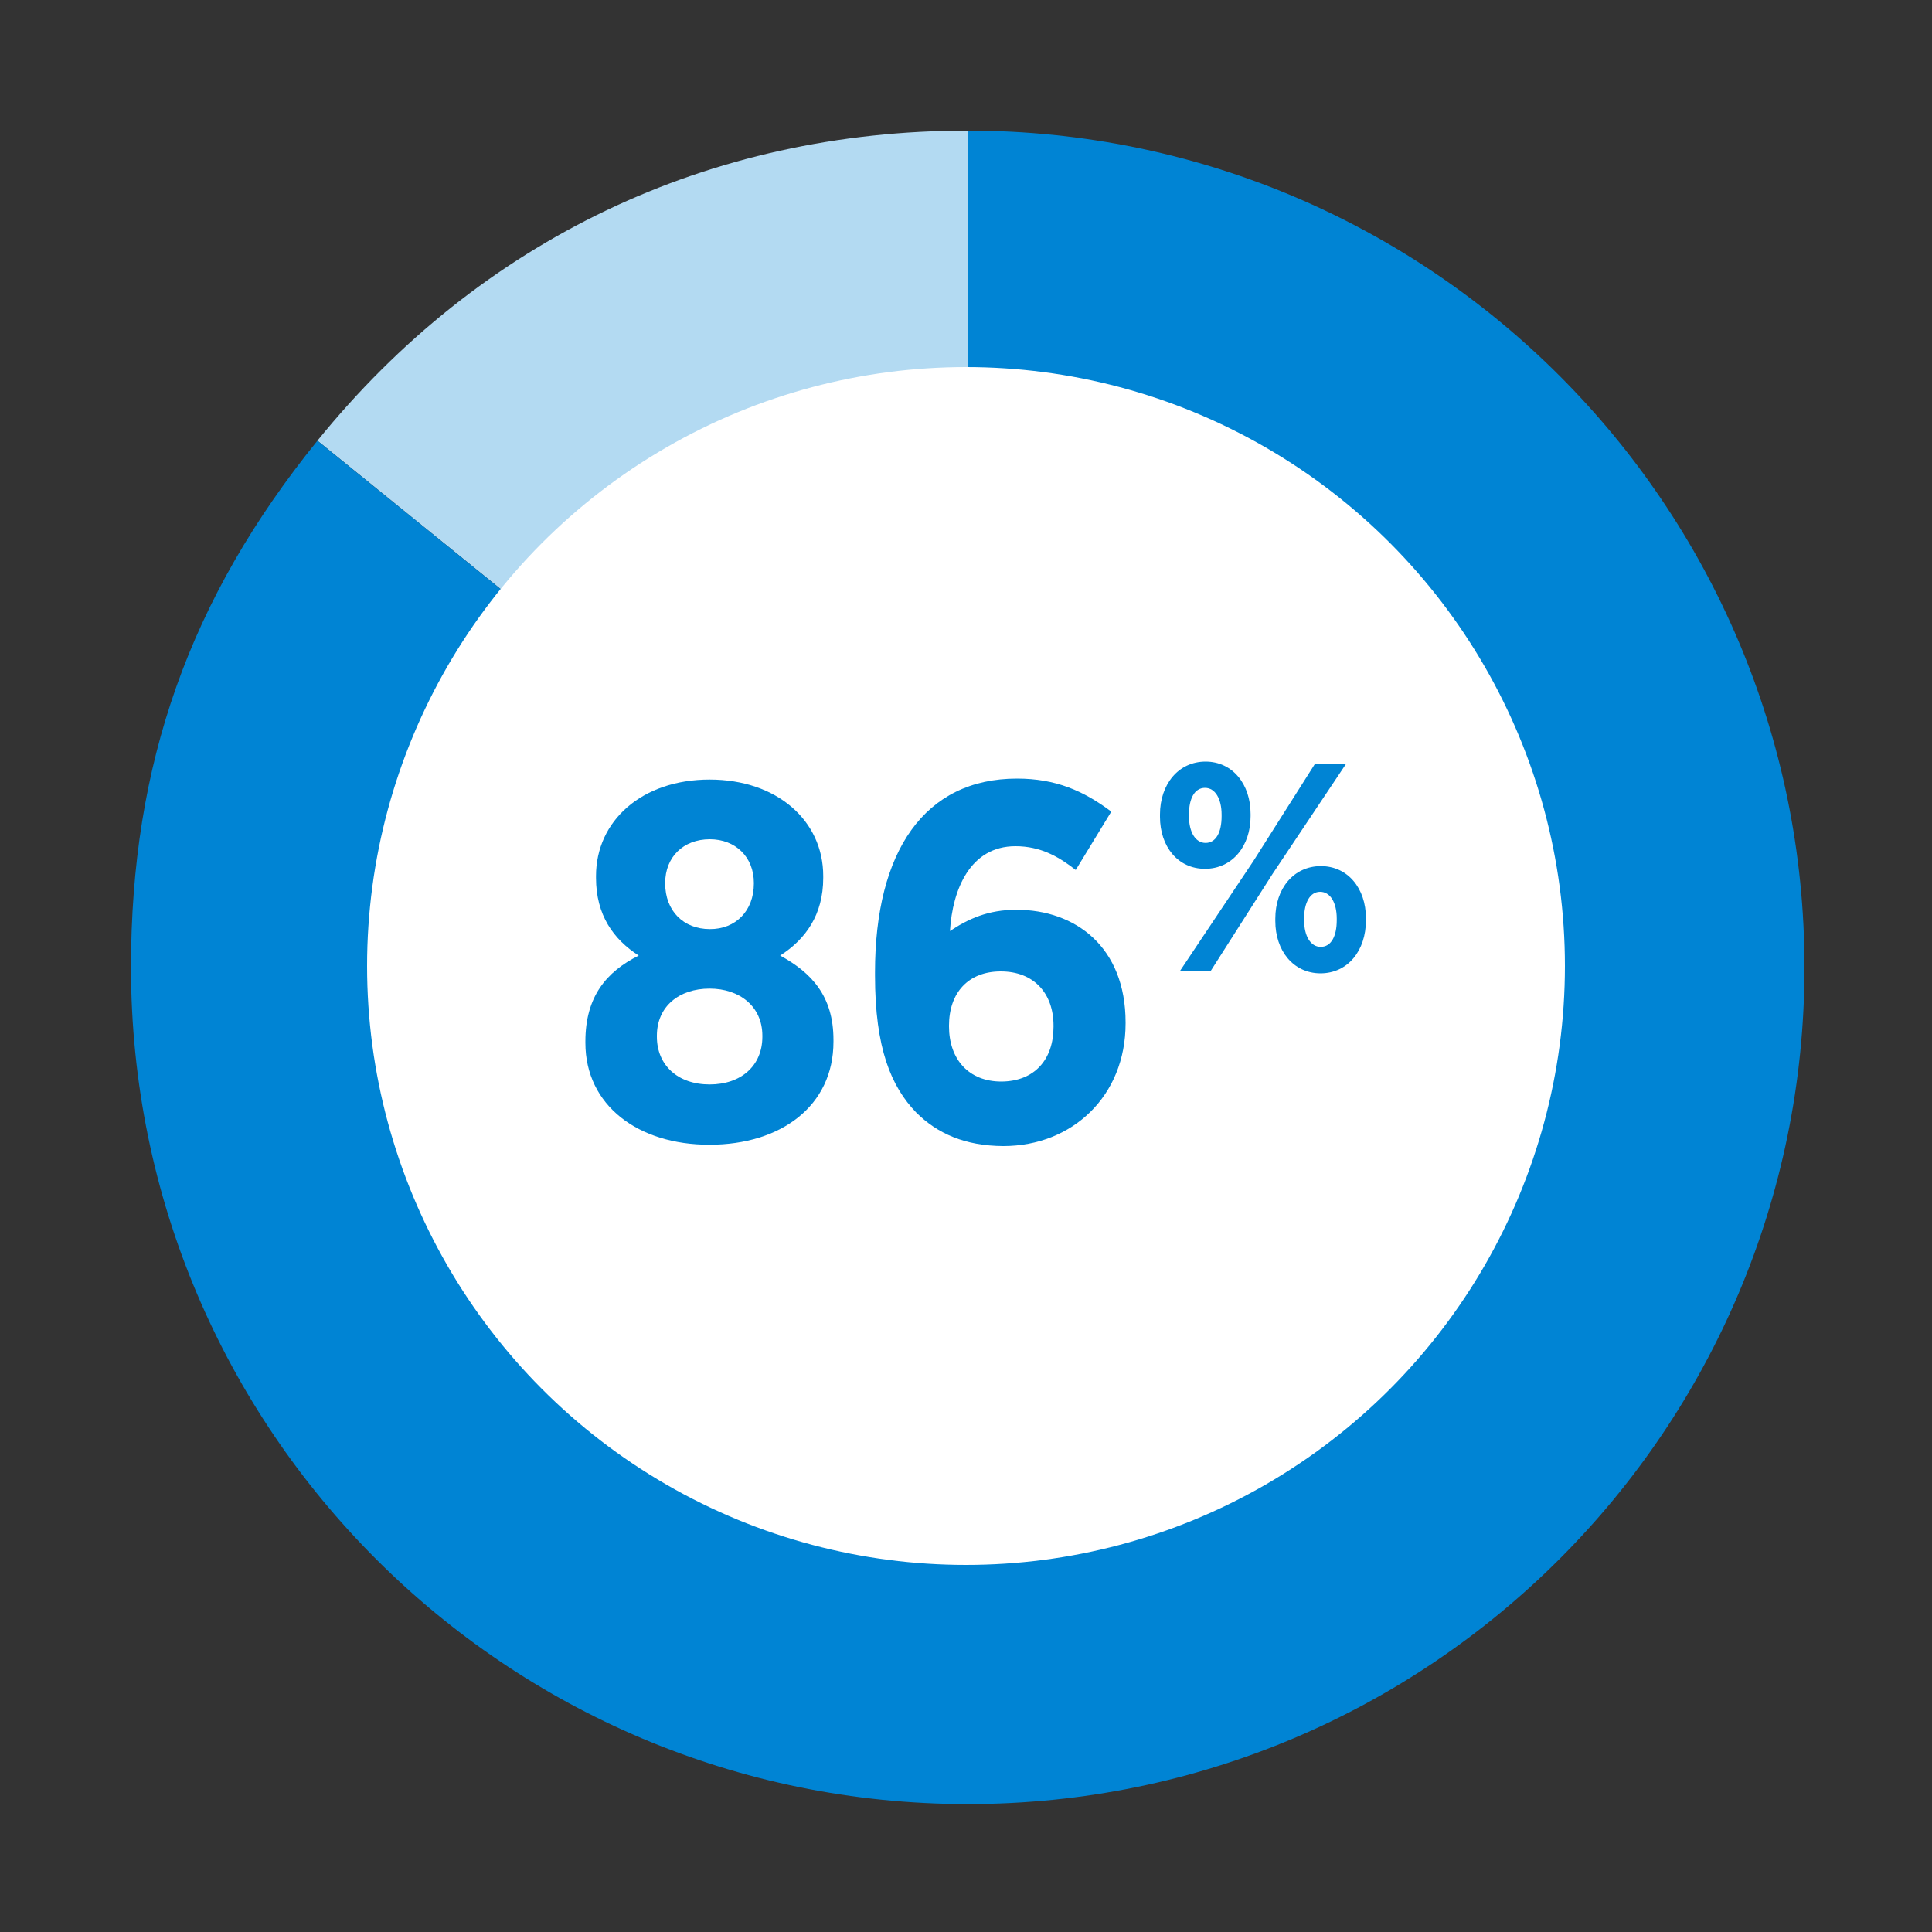 <?xml version="1.0" encoding="utf-8"?>
<!-- Generator: Adobe Illustrator 26.0.0, SVG Export Plug-In . SVG Version: 6.00 Build 0)  -->
<svg version="1.1" id="Layer_1" xmlns="http://www.w3.org/2000/svg" xmlns:xlink="http://www.w3.org/1999/xlink" x="0px" y="0px"
	 viewBox="0 0 100 100" style="enable-background:new 0 0 100 100;" xml:space="preserve">
<rect x="0" y="0" width="100" height="100" fill="#333333" stroke="none"/>
<style type="text/css">
	.st0{fill:#B3DAF2;}
	.st1{fill:#0084D4;}
	.st2{fill:#FFFFFF;}
</style>
<g>
	<g>
		<g>
			<g>
				<path class="st0" d="M50.09,50.07L16.43,22.81C24.86,12.4,36.7,6.76,50.09,6.76V50.07z"/>
			</g>
		</g>
		<g>
			<g>
				<path class="st1" d="M50.09,50.07V6.76c23.92,0,43.31,19.39,43.31,43.31S74.02,93.38,50.09,93.38S6.78,73.99,6.78,50.07
					c0-10.53,3.03-19.08,9.65-27.26L50.09,50.07z"/>
			</g>
		</g>
	</g>
	<g>
		<g>
		</g>
		<g>
		</g>
	</g>
</g>
<g>
	<circle class="st2" cx="50" cy="50" r="31"/>
</g>
<g>
	<path class="st1" d="M30.3,53.98V53.9c0-2.31,1.08-3.6,2.76-4.44c-1.31-0.84-2.21-2.1-2.21-4.02v-0.1c0-2.84,2.36-4.99,5.88-4.99
		c3.49,0,5.88,2.13,5.88,4.99v0.1c0,1.92-0.92,3.18-2.23,4.02c1.63,0.89,2.76,2.1,2.76,4.36v0.1c0,3.33-2.73,5.33-6.41,5.33
		C33.03,59.26,30.3,57.21,30.3,53.98z M39.46,53.66v-0.05c0-1.52-1.18-2.44-2.73-2.44c-1.58,0-2.73,0.92-2.73,2.44v0.05
		c0,1.47,1.08,2.47,2.73,2.47C38.36,56.13,39.46,55.16,39.46,53.66z M39.02,45.73v-0.03c0-1.34-0.95-2.26-2.28-2.26
		c-1.37,0-2.31,0.92-2.31,2.26v0.03c0,1.42,0.95,2.36,2.31,2.36C38.07,48.1,39.02,47.15,39.02,45.73z"/>
	<path class="st1" d="M47.42,57.58c-1.29-1.34-2.13-3.31-2.13-7.09v-0.16c0-6.28,2.57-10.03,7.35-10.03c2,0,3.44,0.63,4.88,1.71
		l-1.84,3.02c-0.87-0.68-1.81-1.23-3.12-1.23c-2.34,0-3.26,2.23-3.39,4.39c0.95-0.63,1.97-1.1,3.44-1.1c3.05,0,5.65,1.92,5.65,5.83
		v0.05c0,3.76-2.76,6.35-6.33,6.35C49.96,59.31,48.52,58.68,47.42,57.58z M54.53,53.14v-0.05c0-1.68-1.02-2.81-2.73-2.81
		c-1.68,0-2.68,1.1-2.68,2.81v0.03c0,1.71,1.02,2.86,2.71,2.86C53.54,55.97,54.53,54.85,54.53,53.14z"/>
	<path class="st1" d="M60.04,42.28v-0.12c0-1.56,0.95-2.74,2.36-2.74c1.39,0,2.33,1.16,2.33,2.71v0.12c0,1.55-0.95,2.72-2.36,2.72
		C60.97,44.97,60.04,43.82,60.04,42.28z M68.06,39.54h1.61l-3.8,5.69l-3.2,5.02h-1.59l3.8-5.69L68.06,39.54z M61.54,42.16v0.08
		c0,0.84,0.34,1.39,0.86,1.39c0.54,0,0.83-0.55,0.83-1.38v-0.08c0-0.84-0.34-1.39-0.86-1.39C61.83,40.78,61.54,41.33,61.54,42.16z
		 M66.01,47.67v-0.12c0-1.56,0.95-2.72,2.36-2.72c1.39,0,2.33,1.15,2.33,2.69v0.12c0,1.56-0.93,2.74-2.36,2.74
		C66.94,50.37,66.01,49.21,66.01,47.67z M69.19,47.63v-0.08c0-0.84-0.34-1.39-0.86-1.39s-0.83,0.55-0.83,1.38v0.08
		c0,0.84,0.34,1.39,0.86,1.39C68.9,49.01,69.19,48.46,69.19,47.63z"/>
</g>
</svg>
